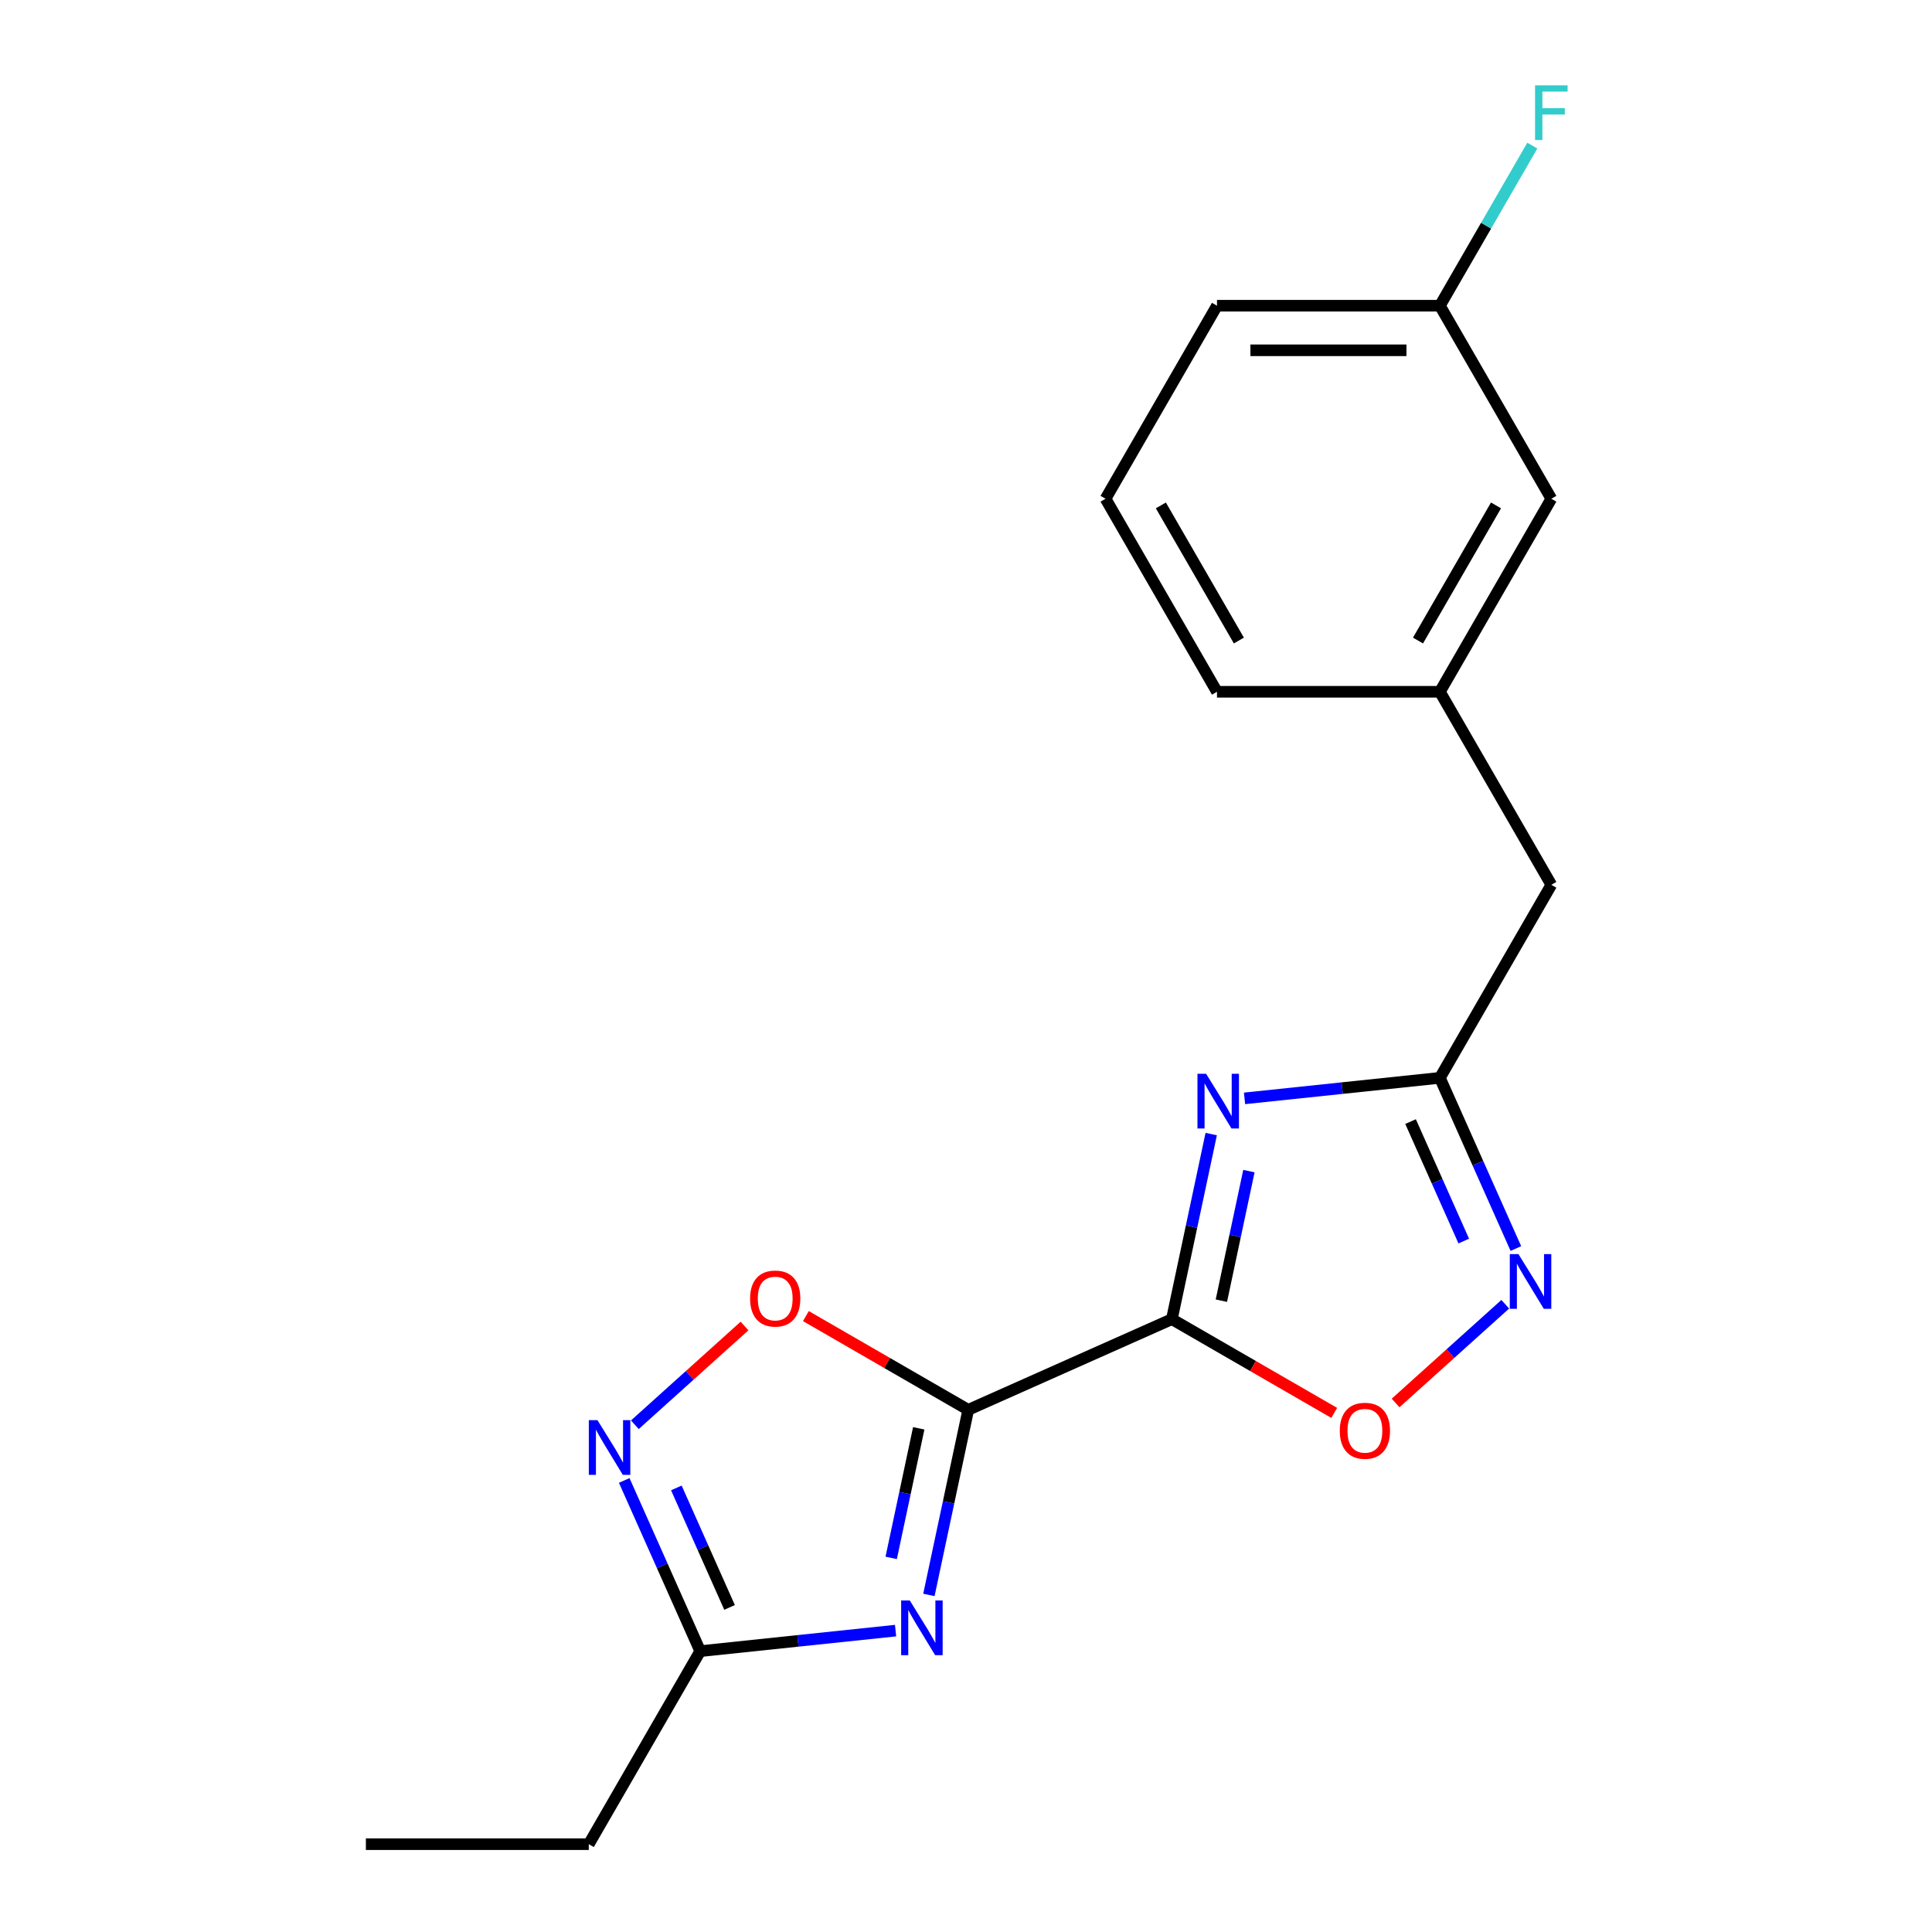 <?xml version='1.0' encoding='iso-8859-1'?>
<svg version='1.1' baseProfile='full'
              xmlns='http://www.w3.org/2000/svg'
                      xmlns:rdkit='http://www.rdkit.org/xml'
                      xmlns:xlink='http://www.w3.org/1999/xlink'
                  xml:space='preserve'
width='1000px' height='1000px' viewBox='0 0 1000 1000'>
<!-- END OF HEADER -->
<rect style='opacity:1.0;fill:#FFFFFF;stroke:none' width='1000' height='1000' x='0' y='0'> </rect>
<path class='bond-0' d='M 606.556,682.799 L 501.161,729.724' style='fill:none;fill-rule:evenodd;stroke:#000000;stroke-width:6px;stroke-linecap:butt;stroke-linejoin:miter;stroke-opacity:1' />
<path class='bond-1' d='M 606.556,682.799 L 616.738,634.897' style='fill:none;fill-rule:evenodd;stroke:#000000;stroke-width:6px;stroke-linecap:butt;stroke-linejoin:miter;stroke-opacity:1' />
<path class='bond-1' d='M 616.738,634.897 L 626.92,586.994' style='fill:none;fill-rule:evenodd;stroke:#0000FF;stroke-width:6px;stroke-linecap:butt;stroke-linejoin:miter;stroke-opacity:1' />
<path class='bond-1' d='M 632.181,673.226 L 639.308,639.694' style='fill:none;fill-rule:evenodd;stroke:#000000;stroke-width:6px;stroke-linecap:butt;stroke-linejoin:miter;stroke-opacity:1' />
<path class='bond-1' d='M 639.308,639.694 L 646.435,606.162' style='fill:none;fill-rule:evenodd;stroke:#0000FF;stroke-width:6px;stroke-linecap:butt;stroke-linejoin:miter;stroke-opacity:1' />
<path class='bond-4' d='M 606.556,682.799 L 648.571,707.056' style='fill:none;fill-rule:evenodd;stroke:#000000;stroke-width:6px;stroke-linecap:butt;stroke-linejoin:miter;stroke-opacity:1' />
<path class='bond-4' d='M 648.571,707.056 L 690.585,731.313' style='fill:none;fill-rule:evenodd;stroke:#FF0000;stroke-width:6px;stroke-linecap:butt;stroke-linejoin:miter;stroke-opacity:1' />
<path class='bond-2' d='M 501.161,729.724 L 490.979,777.626' style='fill:none;fill-rule:evenodd;stroke:#000000;stroke-width:6px;stroke-linecap:butt;stroke-linejoin:miter;stroke-opacity:1' />
<path class='bond-2' d='M 490.979,777.626 L 480.797,825.529' style='fill:none;fill-rule:evenodd;stroke:#0000FF;stroke-width:6px;stroke-linecap:butt;stroke-linejoin:miter;stroke-opacity:1' />
<path class='bond-2' d='M 475.536,739.297 L 468.409,772.829' style='fill:none;fill-rule:evenodd;stroke:#000000;stroke-width:6px;stroke-linecap:butt;stroke-linejoin:miter;stroke-opacity:1' />
<path class='bond-2' d='M 468.409,772.829 L 461.282,806.361' style='fill:none;fill-rule:evenodd;stroke:#0000FF;stroke-width:6px;stroke-linecap:butt;stroke-linejoin:miter;stroke-opacity:1' />
<path class='bond-5' d='M 501.161,729.724 L 459.146,705.467' style='fill:none;fill-rule:evenodd;stroke:#000000;stroke-width:6px;stroke-linecap:butt;stroke-linejoin:miter;stroke-opacity:1' />
<path class='bond-5' d='M 459.146,705.467 L 417.132,681.21' style='fill:none;fill-rule:evenodd;stroke:#FF0000;stroke-width:6px;stroke-linecap:butt;stroke-linejoin:miter;stroke-opacity:1' />
<path class='bond-3' d='M 644.167,568.518 L 694.724,563.205' style='fill:none;fill-rule:evenodd;stroke:#0000FF;stroke-width:6px;stroke-linecap:butt;stroke-linejoin:miter;stroke-opacity:1' />
<path class='bond-3' d='M 694.724,563.205 L 745.281,557.891' style='fill:none;fill-rule:evenodd;stroke:#000000;stroke-width:6px;stroke-linecap:butt;stroke-linejoin:miter;stroke-opacity:1' />
<path class='bond-8' d='M 463.55,844.005 L 412.993,849.319' style='fill:none;fill-rule:evenodd;stroke:#0000FF;stroke-width:6px;stroke-linecap:butt;stroke-linejoin:miter;stroke-opacity:1' />
<path class='bond-8' d='M 412.993,849.319 L 362.436,854.632' style='fill:none;fill-rule:evenodd;stroke:#000000;stroke-width:6px;stroke-linecap:butt;stroke-linejoin:miter;stroke-opacity:1' />
<path class='bond-9' d='M 745.281,557.891 L 802.966,457.978' style='fill:none;fill-rule:evenodd;stroke:#000000;stroke-width:6px;stroke-linecap:butt;stroke-linejoin:miter;stroke-opacity:1' />
<path class='bond-19' d='M 745.281,557.891 L 764.949,602.066' style='fill:none;fill-rule:evenodd;stroke:#000000;stroke-width:6px;stroke-linecap:butt;stroke-linejoin:miter;stroke-opacity:1' />
<path class='bond-19' d='M 764.949,602.066 L 784.617,646.242' style='fill:none;fill-rule:evenodd;stroke:#0000FF;stroke-width:6px;stroke-linecap:butt;stroke-linejoin:miter;stroke-opacity:1' />
<path class='bond-19' d='M 730.102,580.529 L 743.87,611.451' style='fill:none;fill-rule:evenodd;stroke:#000000;stroke-width:6px;stroke-linecap:butt;stroke-linejoin:miter;stroke-opacity:1' />
<path class='bond-19' d='M 743.87,611.451 L 757.638,642.374' style='fill:none;fill-rule:evenodd;stroke:#0000FF;stroke-width:6px;stroke-linecap:butt;stroke-linejoin:miter;stroke-opacity:1' />
<path class='bond-6' d='M 722.354,726.182 L 750.735,700.627' style='fill:none;fill-rule:evenodd;stroke:#FF0000;stroke-width:6px;stroke-linecap:butt;stroke-linejoin:miter;stroke-opacity:1' />
<path class='bond-6' d='M 750.735,700.627 L 779.116,675.073' style='fill:none;fill-rule:evenodd;stroke:#0000FF;stroke-width:6px;stroke-linecap:butt;stroke-linejoin:miter;stroke-opacity:1' />
<path class='bond-7' d='M 385.363,686.341 L 356.982,711.896' style='fill:none;fill-rule:evenodd;stroke:#FF0000;stroke-width:6px;stroke-linecap:butt;stroke-linejoin:miter;stroke-opacity:1' />
<path class='bond-7' d='M 356.982,711.896 L 328.601,737.45' style='fill:none;fill-rule:evenodd;stroke:#0000FF;stroke-width:6px;stroke-linecap:butt;stroke-linejoin:miter;stroke-opacity:1' />
<path class='bond-20' d='M 323.099,766.281 L 342.768,810.457' style='fill:none;fill-rule:evenodd;stroke:#0000FF;stroke-width:6px;stroke-linecap:butt;stroke-linejoin:miter;stroke-opacity:1' />
<path class='bond-20' d='M 342.768,810.457 L 362.436,854.632' style='fill:none;fill-rule:evenodd;stroke:#000000;stroke-width:6px;stroke-linecap:butt;stroke-linejoin:miter;stroke-opacity:1' />
<path class='bond-20' d='M 350.079,770.149 L 363.847,801.072' style='fill:none;fill-rule:evenodd;stroke:#0000FF;stroke-width:6px;stroke-linecap:butt;stroke-linejoin:miter;stroke-opacity:1' />
<path class='bond-20' d='M 363.847,801.072 L 377.615,831.995' style='fill:none;fill-rule:evenodd;stroke:#000000;stroke-width:6px;stroke-linecap:butt;stroke-linejoin:miter;stroke-opacity:1' />
<path class='bond-14' d='M 362.436,854.632 L 304.751,954.545' style='fill:none;fill-rule:evenodd;stroke:#000000;stroke-width:6px;stroke-linecap:butt;stroke-linejoin:miter;stroke-opacity:1' />
<path class='bond-10' d='M 802.966,457.978 L 745.281,358.064' style='fill:none;fill-rule:evenodd;stroke:#000000;stroke-width:6px;stroke-linecap:butt;stroke-linejoin:miter;stroke-opacity:1' />
<path class='bond-11' d='M 745.281,358.064 L 802.966,258.151' style='fill:none;fill-rule:evenodd;stroke:#000000;stroke-width:6px;stroke-linecap:butt;stroke-linejoin:miter;stroke-opacity:1' />
<path class='bond-11' d='M 733.951,331.54 L 774.33,261.601' style='fill:none;fill-rule:evenodd;stroke:#000000;stroke-width:6px;stroke-linecap:butt;stroke-linejoin:miter;stroke-opacity:1' />
<path class='bond-16' d='M 745.281,358.064 L 629.911,358.064' style='fill:none;fill-rule:evenodd;stroke:#000000;stroke-width:6px;stroke-linecap:butt;stroke-linejoin:miter;stroke-opacity:1' />
<path class='bond-12' d='M 802.966,258.151 L 745.281,158.238' style='fill:none;fill-rule:evenodd;stroke:#000000;stroke-width:6px;stroke-linecap:butt;stroke-linejoin:miter;stroke-opacity:1' />
<path class='bond-13' d='M 745.281,158.238 L 769.203,116.803' style='fill:none;fill-rule:evenodd;stroke:#000000;stroke-width:6px;stroke-linecap:butt;stroke-linejoin:miter;stroke-opacity:1' />
<path class='bond-13' d='M 769.203,116.803 L 793.125,75.369' style='fill:none;fill-rule:evenodd;stroke:#33CCCC;stroke-width:6px;stroke-linecap:butt;stroke-linejoin:miter;stroke-opacity:1' />
<path class='bond-21' d='M 745.281,158.238 L 629.911,158.238' style='fill:none;fill-rule:evenodd;stroke:#000000;stroke-width:6px;stroke-linecap:butt;stroke-linejoin:miter;stroke-opacity:1' />
<path class='bond-21' d='M 727.975,181.312 L 647.216,181.312' style='fill:none;fill-rule:evenodd;stroke:#000000;stroke-width:6px;stroke-linecap:butt;stroke-linejoin:miter;stroke-opacity:1' />
<path class='bond-18' d='M 304.751,954.545 L 189.381,954.545' style='fill:none;fill-rule:evenodd;stroke:#000000;stroke-width:6px;stroke-linecap:butt;stroke-linejoin:miter;stroke-opacity:1' />
<path class='bond-15' d='M 572.226,258.151 L 629.911,358.064' style='fill:none;fill-rule:evenodd;stroke:#000000;stroke-width:6px;stroke-linecap:butt;stroke-linejoin:miter;stroke-opacity:1' />
<path class='bond-15' d='M 600.861,261.601 L 641.241,331.54' style='fill:none;fill-rule:evenodd;stroke:#000000;stroke-width:6px;stroke-linecap:butt;stroke-linejoin:miter;stroke-opacity:1' />
<path class='bond-17' d='M 572.226,258.151 L 629.911,158.238' style='fill:none;fill-rule:evenodd;stroke:#000000;stroke-width:6px;stroke-linecap:butt;stroke-linejoin:miter;stroke-opacity:1' />
<path  class='atom-2' d='M 624.283 555.79
L 633.563 570.79
Q 634.483 572.27, 635.963 574.95
Q 637.443 577.63, 637.523 577.79
L 637.523 555.79
L 641.283 555.79
L 641.283 584.11
L 637.403 584.11
L 627.443 567.71
Q 626.283 565.79, 625.043 563.59
Q 623.843 561.39, 623.483 560.71
L 623.483 584.11
L 619.803 584.11
L 619.803 555.79
L 624.283 555.79
' fill='#0000FF'/>
<path  class='atom-3' d='M 470.914 828.413
L 480.194 843.413
Q 481.114 844.893, 482.594 847.573
Q 484.074 850.253, 484.154 850.413
L 484.154 828.413
L 487.914 828.413
L 487.914 856.733
L 484.034 856.733
L 474.074 840.333
Q 472.914 838.413, 471.674 836.213
Q 470.474 834.013, 470.114 833.333
L 470.114 856.733
L 466.434 856.733
L 466.434 828.413
L 470.914 828.413
' fill='#0000FF'/>
<path  class='atom-5' d='M 693.469 740.564
Q 693.469 733.764, 696.829 729.964
Q 700.189 726.164, 706.469 726.164
Q 712.749 726.164, 716.109 729.964
Q 719.469 733.764, 719.469 740.564
Q 719.469 747.444, 716.069 751.364
Q 712.669 755.244, 706.469 755.244
Q 700.229 755.244, 696.829 751.364
Q 693.469 747.484, 693.469 740.564
M 706.469 752.044
Q 710.789 752.044, 713.109 749.164
Q 715.469 746.244, 715.469 740.564
Q 715.469 735.004, 713.109 732.204
Q 710.789 729.364, 706.469 729.364
Q 702.149 729.364, 699.789 732.164
Q 697.469 734.964, 697.469 740.564
Q 697.469 746.284, 699.789 749.164
Q 702.149 752.044, 706.469 752.044
' fill='#FF0000'/>
<path  class='atom-6' d='M 388.247 672.119
Q 388.247 665.319, 391.607 661.519
Q 394.967 657.719, 401.247 657.719
Q 407.527 657.719, 410.887 661.519
Q 414.247 665.319, 414.247 672.119
Q 414.247 678.999, 410.847 682.919
Q 407.447 686.799, 401.247 686.799
Q 395.007 686.799, 391.607 682.919
Q 388.247 679.039, 388.247 672.119
M 401.247 683.599
Q 405.567 683.599, 407.887 680.719
Q 410.247 677.799, 410.247 672.119
Q 410.247 666.559, 407.887 663.759
Q 405.567 660.919, 401.247 660.919
Q 396.927 660.919, 394.567 663.719
Q 392.247 666.519, 392.247 672.119
Q 392.247 677.839, 394.567 680.719
Q 396.927 683.599, 401.247 683.599
' fill='#FF0000'/>
<path  class='atom-7' d='M 785.946 649.126
L 795.226 664.126
Q 796.146 665.606, 797.626 668.286
Q 799.106 670.966, 799.186 671.126
L 799.186 649.126
L 802.946 649.126
L 802.946 677.446
L 799.066 677.446
L 789.106 661.046
Q 787.946 659.126, 786.706 656.926
Q 785.506 654.726, 785.146 654.046
L 785.146 677.446
L 781.466 677.446
L 781.466 649.126
L 785.946 649.126
' fill='#0000FF'/>
<path  class='atom-8' d='M 309.251 735.077
L 318.531 750.077
Q 319.451 751.557, 320.931 754.237
Q 322.411 756.917, 322.491 757.077
L 322.491 735.077
L 326.251 735.077
L 326.251 763.397
L 322.371 763.397
L 312.411 746.997
Q 311.251 745.077, 310.011 742.877
Q 308.811 740.677, 308.451 739.997
L 308.451 763.397
L 304.771 763.397
L 304.771 735.077
L 309.251 735.077
' fill='#0000FF'/>
<path  class='atom-14' d='M 794.546 44.165
L 811.386 44.165
L 811.386 47.405
L 798.346 47.405
L 798.346 56.005
L 809.946 56.005
L 809.946 59.285
L 798.346 59.285
L 798.346 72.485
L 794.546 72.485
L 794.546 44.165
' fill='#33CCCC'/>
</svg>
